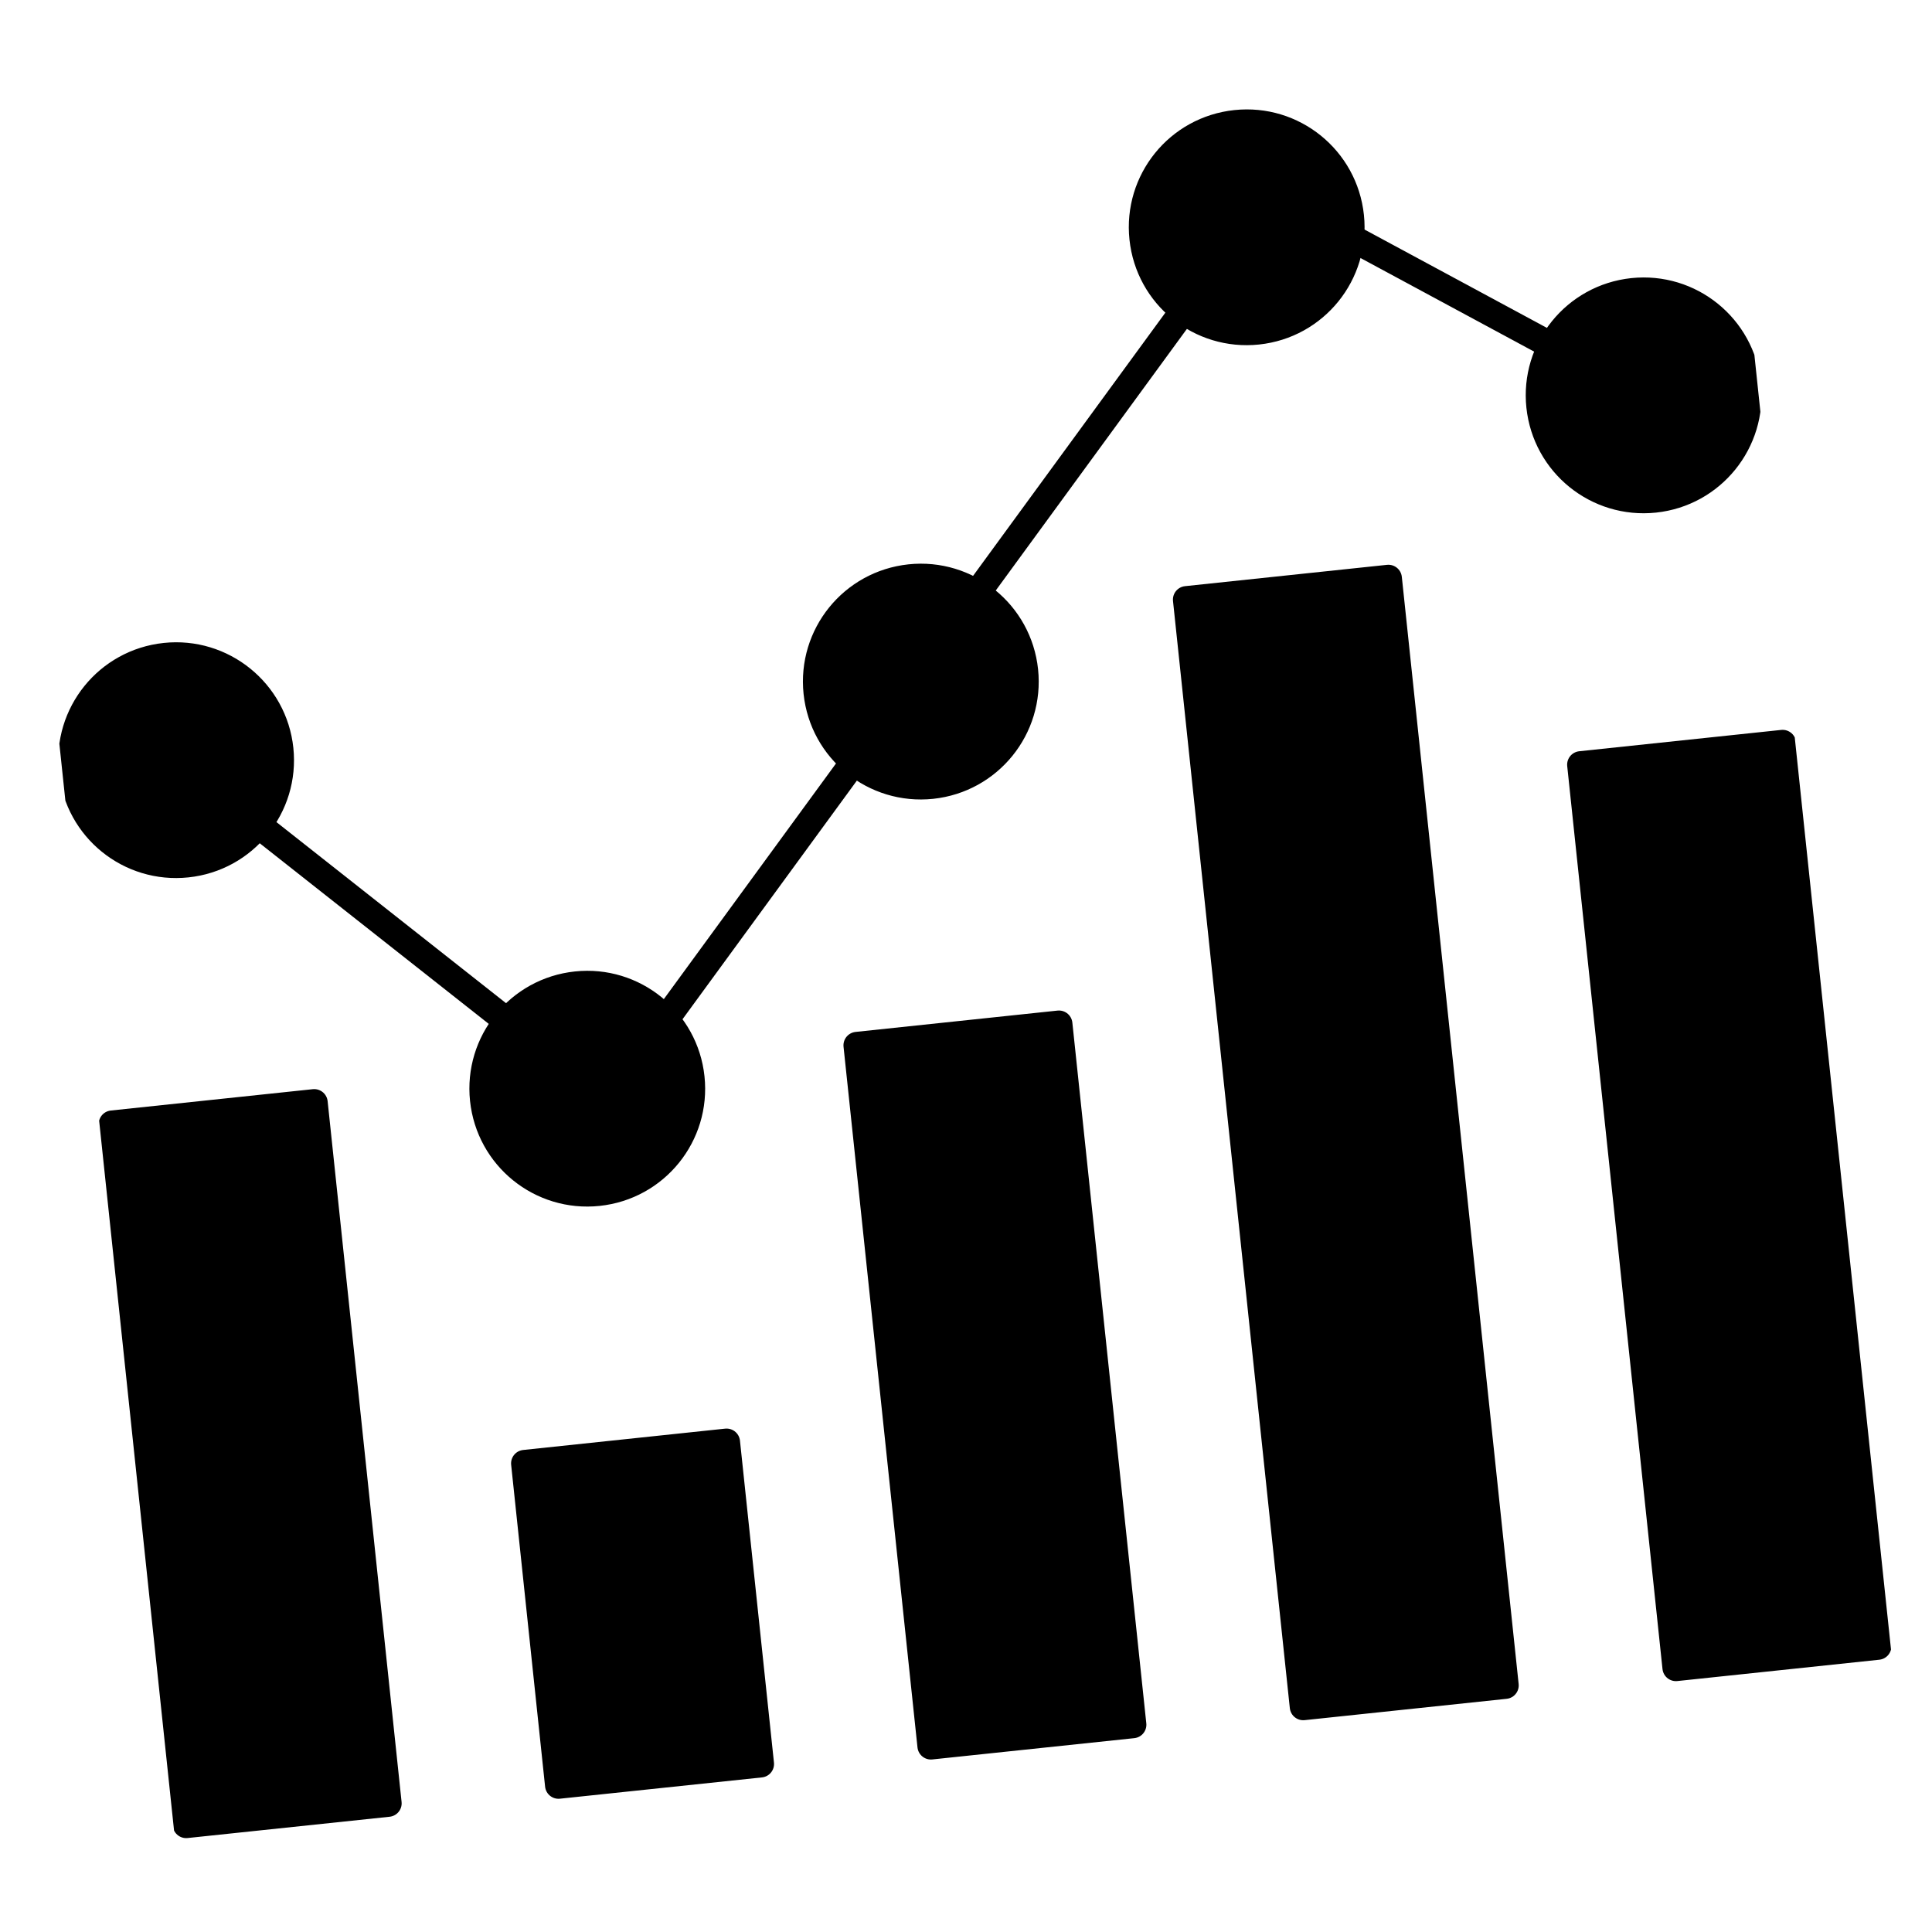 <?xml version="1.0" encoding="UTF-8"?>
<svg xmlns="http://www.w3.org/2000/svg" width="47" height="47" viewBox="0 0 47 47" fill="none">
  <g clip-path="url(#clip0_2813_305)">
    <path d="M43.366 18.083L38.452 18.602L40.77 40.569L45.684 40.05L43.366 18.083Z" fill="black"></path>
    <path d="M33.776 14.067L28.862 14.586L31.704 41.52L36.618 41.001L33.776 14.067Z" fill="black"></path>
    <path d="M25.761 24.911L20.847 25.43L22.646 42.476L27.56 41.958L25.761 24.911Z" fill="black"></path>
    <path d="M17.675 35.081L12.761 35.6L13.587 43.431L18.502 42.913L17.675 35.081Z" fill="black"></path>
    <path d="M7.644 26.823L2.73 27.342L4.529 44.388L9.443 43.87L7.644 26.823Z" fill="black"></path>
    <path d="M4.284 18.492L14.764 26.757L30.875 4.706L39.985 9.618" stroke="black" stroke-width="0.656" stroke-miterlimit="10" stroke-linecap="round" stroke-linejoin="round"></path>
    <path d="M39.718 7.092C38.322 7.24 37.312 8.488 37.459 9.884C37.607 11.281 38.855 12.291 40.252 12.144C41.648 11.996 42.658 10.748 42.511 9.351C42.363 7.955 41.115 6.945 39.718 7.092ZM22.135 14.055C20.738 14.203 19.728 15.451 19.875 16.848C20.023 18.244 21.271 19.254 22.668 19.107C24.064 18.959 25.074 17.711 24.927 16.314C24.779 14.918 23.531 13.908 22.135 14.055ZM30.062 3.004C28.665 3.151 27.655 4.399 27.803 5.796C27.95 7.193 29.198 8.202 30.595 8.055C31.991 7.908 33.001 6.66 32.854 5.263C32.707 3.866 31.458 2.856 30.062 3.004ZM14.02 23.959C12.624 24.106 11.614 25.354 11.761 26.751C11.909 28.148 13.157 29.157 14.553 29.01C15.95 28.863 16.96 27.614 16.812 26.218C16.666 24.828 15.417 23.811 14.02 23.959ZM4.018 15.967C2.621 16.114 1.611 17.363 1.759 18.759C1.906 20.156 3.154 21.166 4.551 21.018C5.947 20.871 6.957 19.623 6.81 18.226C6.663 16.83 5.408 15.82 4.018 15.967Z" fill="black" stroke="black" stroke-width="0.656" stroke-miterlimit="10" stroke-linecap="round" stroke-linejoin="round"></path>
    <path d="M43.366 18.082L40.906 18.342L43.224 40.309L45.684 40.05L43.366 18.082Z" fill="black"></path>
    <path d="M33.784 14.072L31.323 14.332L34.165 41.266L36.626 41.006L33.784 14.072Z" fill="black"></path>
    <path d="M25.768 24.908L23.307 25.168L25.107 42.221L27.567 41.962L25.768 24.908Z" fill="black"></path>
    <path d="M17.682 35.08L15.221 35.34L16.048 43.178L18.509 42.918L17.682 35.08Z" fill="black"></path>
    <path d="M7.651 26.82L5.19 27.08L6.99 44.133L9.45 43.874L7.651 26.82Z" fill="black"></path>
    <path d="M33.776 14.067L28.862 14.586L31.704 41.52L36.618 41.001L33.776 14.067Z" stroke="black" stroke-width="0.656" stroke-miterlimit="10" stroke-linecap="round" stroke-linejoin="round"></path>
    <path d="M17.675 35.081L12.761 35.6L13.587 43.431L18.502 42.913L17.675 35.081Z" stroke="black" stroke-width="0.656" stroke-miterlimit="10" stroke-linecap="round" stroke-linejoin="round"></path>
    <path d="M43.366 18.083L38.452 18.602L40.77 40.569L45.684 40.05L43.366 18.083Z" stroke="black" stroke-width="0.656" stroke-miterlimit="10" stroke-linecap="round" stroke-linejoin="round"></path>
    <path d="M25.761 24.911L20.847 25.43L22.646 42.476L27.56 41.958L25.761 24.911Z" stroke="black" stroke-width="0.656" stroke-miterlimit="10" stroke-linecap="round" stroke-linejoin="round"></path>
    <path d="M7.644 26.823L2.73 27.342L4.529 44.388L9.443 43.87L7.644 26.823Z" stroke="black" stroke-width="0.656" stroke-miterlimit="10" stroke-linecap="round" stroke-linejoin="round"></path>
  </g>
  <defs>
    <clipPath id="clip0_2813_305">
      <rect width="42" height="42" fill="white" transform="translate(0 4.408) rotate(-6.024)"></rect>
    </clipPath>
  </defs>
</svg>
